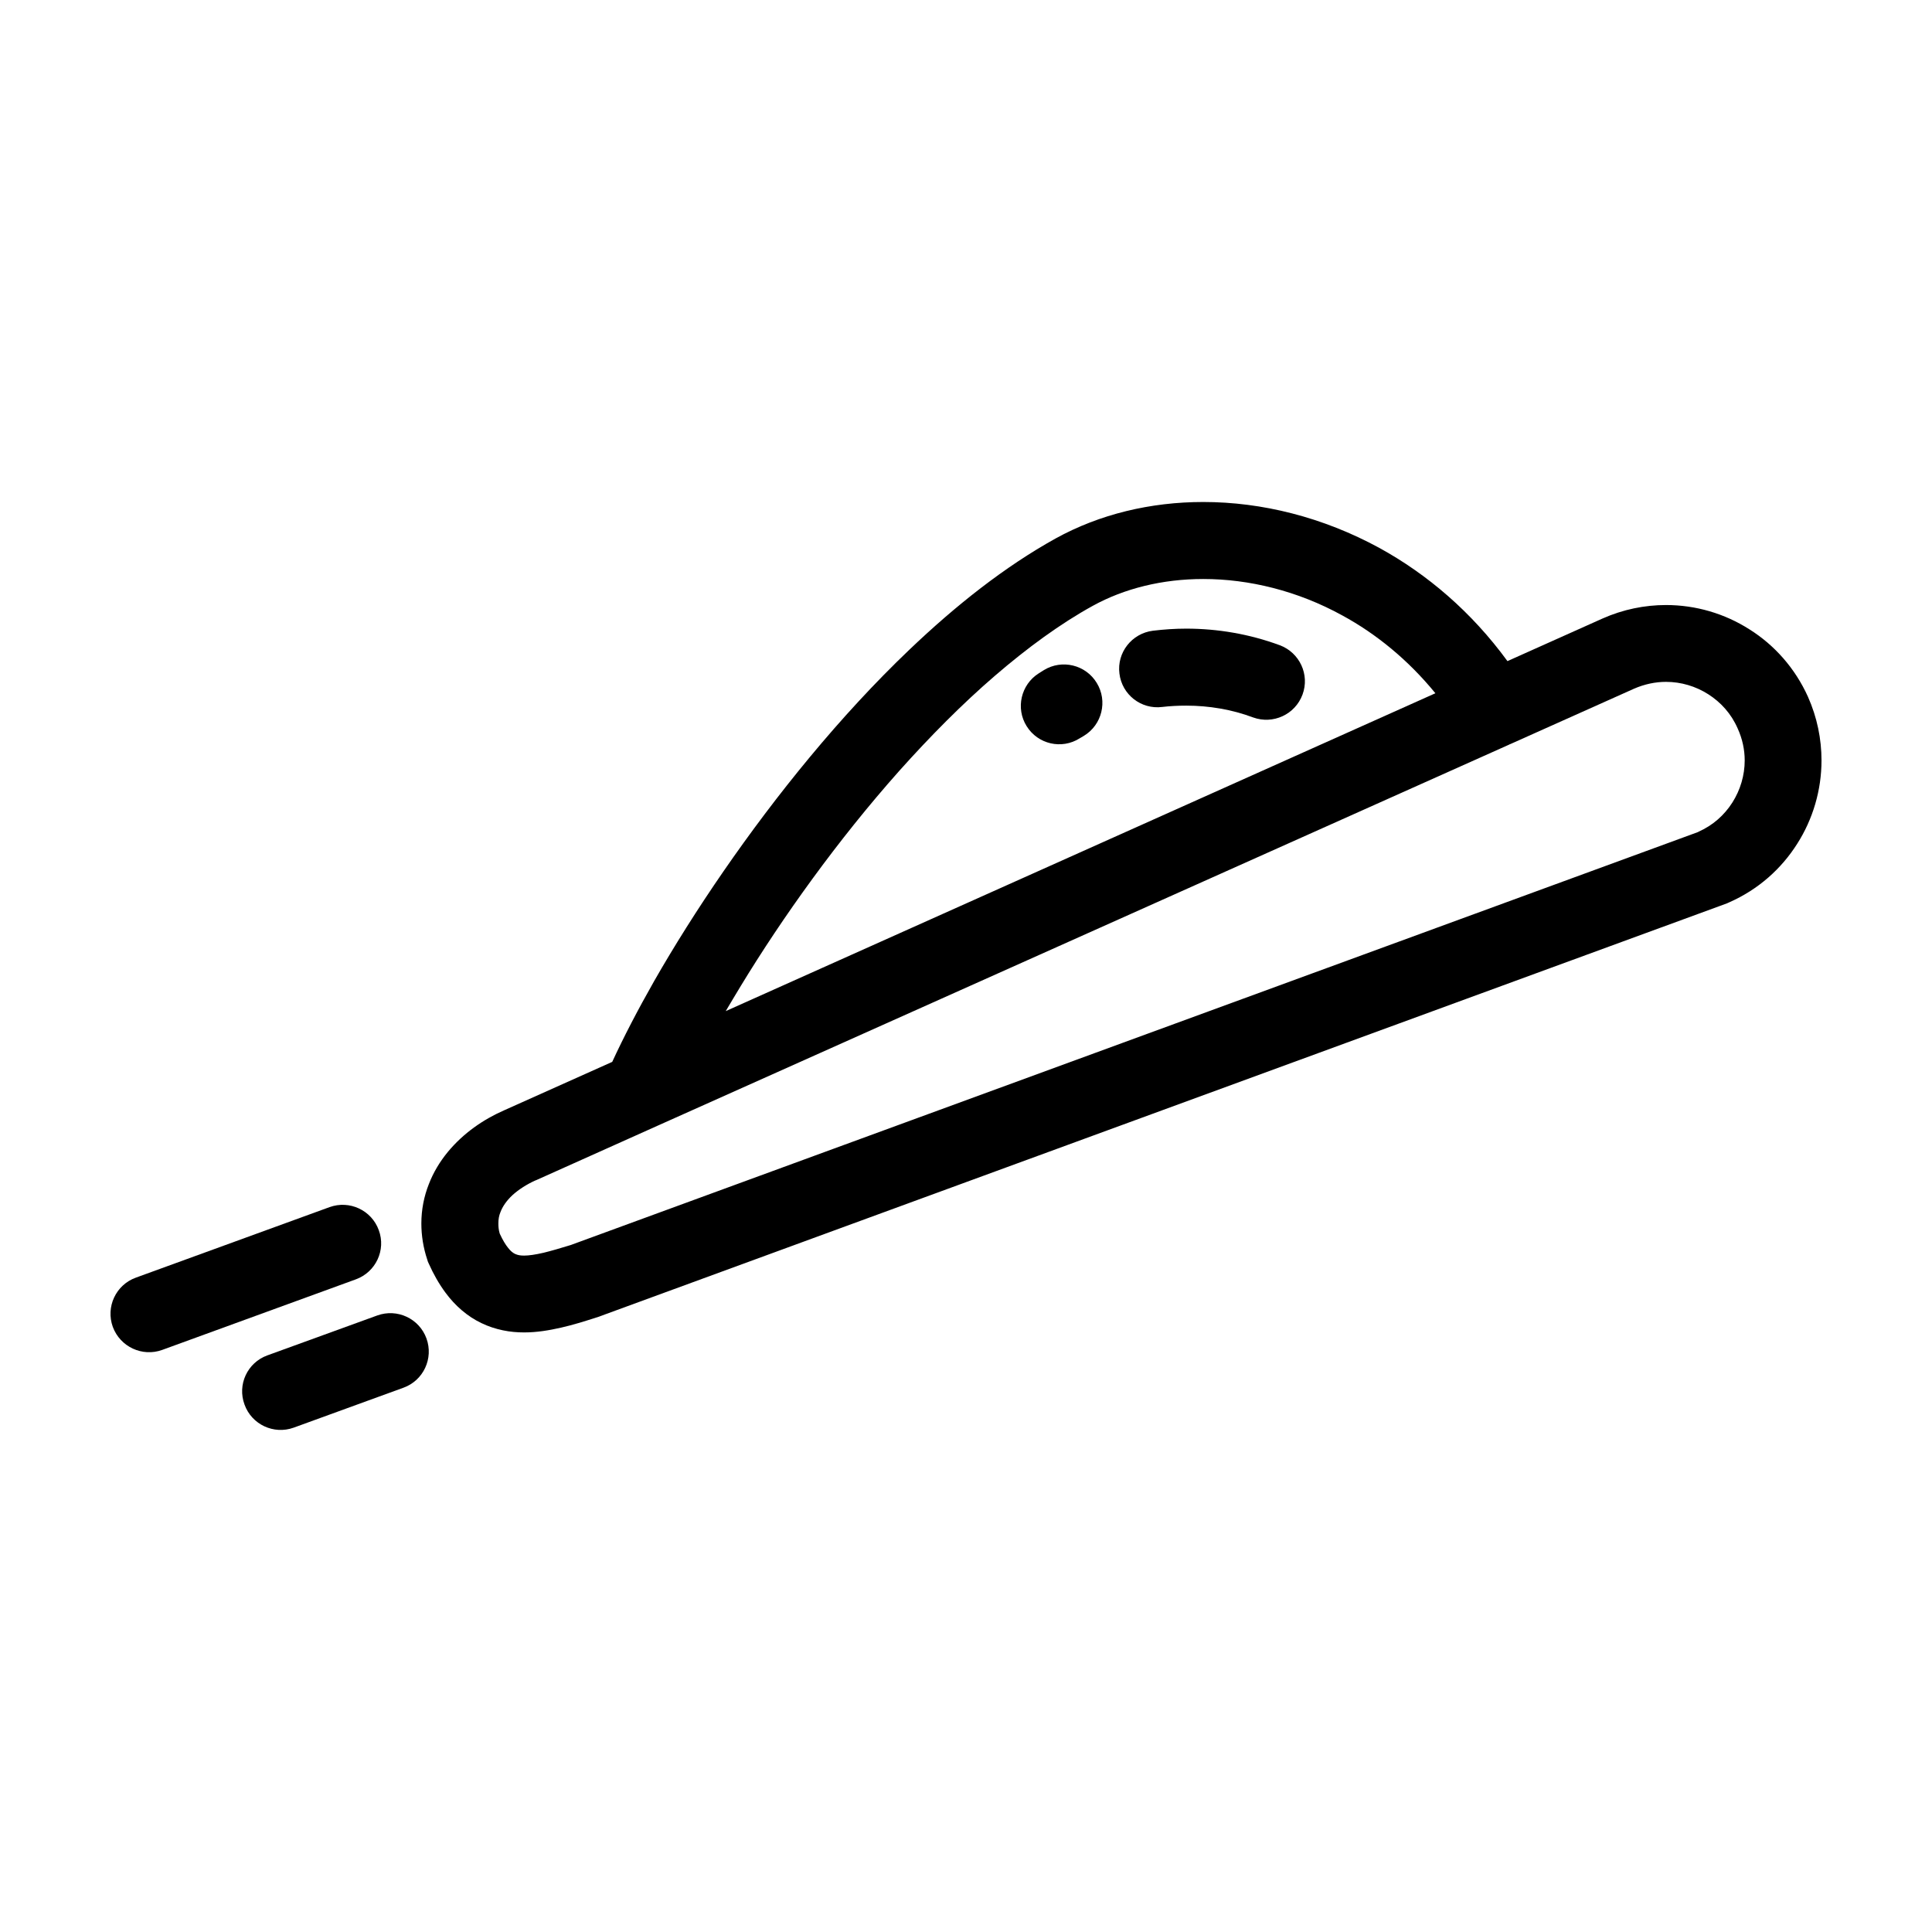 <?xml version="1.0" encoding="UTF-8"?>
<!-- Uploaded to: SVG Repo, www.svgrepo.com, Generator: SVG Repo Mixer Tools -->
<svg fill="#000000" width="800px" height="800px" version="1.1" viewBox="144 144 512 512" xmlns="http://www.w3.org/2000/svg">
 <g>
  <path d="m483.13 314.98c5.289 1.965 8.012 7.809 6.047 13.098-1.965 5.289-7.809 7.961-13.098 6.047-5.644-2.117-11.738-3.125-17.684-3.125-2.168 0-4.281 0.102-6.398 0.352-5.594 0.707-10.68-3.273-11.336-8.867-0.707-5.543 3.273-10.629 8.867-11.336 2.922-0.352 5.894-0.555 8.867-0.555 8.258 0.004 16.672 1.414 24.734 4.387z"/>
  <path d="m623.14 328.68c2.418 5.441 3.578 11.184 3.578 16.828 0 7.859-2.266 15.566-6.449 22.117-4.18 6.602-10.277 12.09-17.938 15.469l-0.656 0.301-299.36 109.68-0.352 0.102c-3.125 1.008-6.195 1.965-9.32 2.672-3.125 0.707-6.348 1.258-9.723 1.258-1.863 0-3.727-0.152-5.644-0.555-1.914-0.402-3.828-1.008-5.691-1.914-3.727-1.762-7.004-4.637-9.523-8.062-1.715-2.316-3.176-4.887-4.434-7.707-0.203-0.402-0.301-0.656-0.402-1.059-1.059-3.176-1.562-6.398-1.562-9.574 0-3.68 0.707-7.203 1.965-10.379 1.211-3.176 2.973-6.047 5.039-8.566 4.133-4.988 9.371-8.613 15.012-11.082l28.566-12.797c2.973-6.449 6.699-13.652 11.082-21.363 5.238-9.168 11.438-19.043 18.391-29.121 13.906-20.152 30.832-41.16 49.273-58.746 12.293-11.738 25.293-22.016 38.742-29.473 11.688-6.449 25.191-9.672 39.145-9.672 15.566 0 31.738 4.031 46.703 12.191 12.645 6.953 24.383 16.93 33.906 29.977l25.191-11.285c5.441-2.418 11.184-3.578 16.828-3.578 7.91 0 15.566 2.266 22.117 6.449 6.598 4.137 12.09 10.281 15.516 17.891zm-16.777 16.828c0-2.82-0.605-5.691-1.863-8.465-1.715-3.93-4.484-6.953-7.809-9.07-3.324-2.117-7.203-3.273-11.184-3.273-2.82 0-5.691 0.605-8.465 1.812l-32.746 14.66c-0.152 0.051-0.301 0.102-0.453 0.203l-225.6 100.96-32.242 14.461h-0.051c-2.367 1.059-4.535 2.469-6.144 3.93-1.613 1.512-2.621 3.023-3.176 4.484-0.402 0.957-0.555 1.914-0.555 3.023 0 0.805 0.051 1.664 0.352 2.672 0.805 1.762 1.562 2.973 2.215 3.777 0.656 0.855 1.16 1.211 1.562 1.461 0.25 0.152 0.504 0.25 0.805 0.352 0.453 0.152 1.008 0.25 1.914 0.25 1.211 0 2.973-0.25 5.141-0.754 2.066-0.504 4.484-1.211 7.254-2.066l0.402-0.152 298.3-109.28 0.051-0.051c3.879-1.715 6.902-4.434 9.02-7.758 2.113-3.324 3.273-7.203 3.273-11.184zm-270.04 66.449 188.07-84.238c-7.254-8.867-15.668-15.719-24.637-20.605-11.891-6.551-24.789-9.672-36.879-9.672-10.832 0-20.957 2.519-29.27 7.106-8.516 4.684-17.281 11.082-25.945 18.539-8.664 7.457-17.18 16.07-25.34 25.191-16.273 18.289-30.934 38.793-42.02 57.031-1.355 2.266-2.715 4.484-3.977 6.648z"/>
  <path d="m434.66 325c2.922 4.785 1.41 11.082-3.426 14.008-0.352 0.203-0.754 0.453-1.109 0.656-4.785 3.023-11.082 1.562-14.055-3.223-2.973-4.734-1.512-11.035 3.223-14.008 0.453-0.301 0.906-0.555 1.359-0.855 4.789-2.926 11.086-1.414 14.008 3.422z"/>
  <path d="m257.02 498.71c1.914 5.289-0.805 11.133-6.098 13.047l-29.07 10.578c-5.289 1.914-11.133-0.805-13.047-6.098-1.965-5.289 0.754-11.133 6.047-13.047l29.121-10.578c5.289-1.914 11.133 0.809 13.047 6.098z"/>
  <path d="m244.38 470c1.965 5.289-0.805 11.133-6.098 13.047l-51.289 18.691c-5.289 1.914-11.133-0.805-13.098-6.098-1.914-5.289 0.805-11.133 6.098-13.047l51.34-18.691c5.289-1.91 11.133 0.809 13.047 6.098z"/>
 </g>
</svg>
